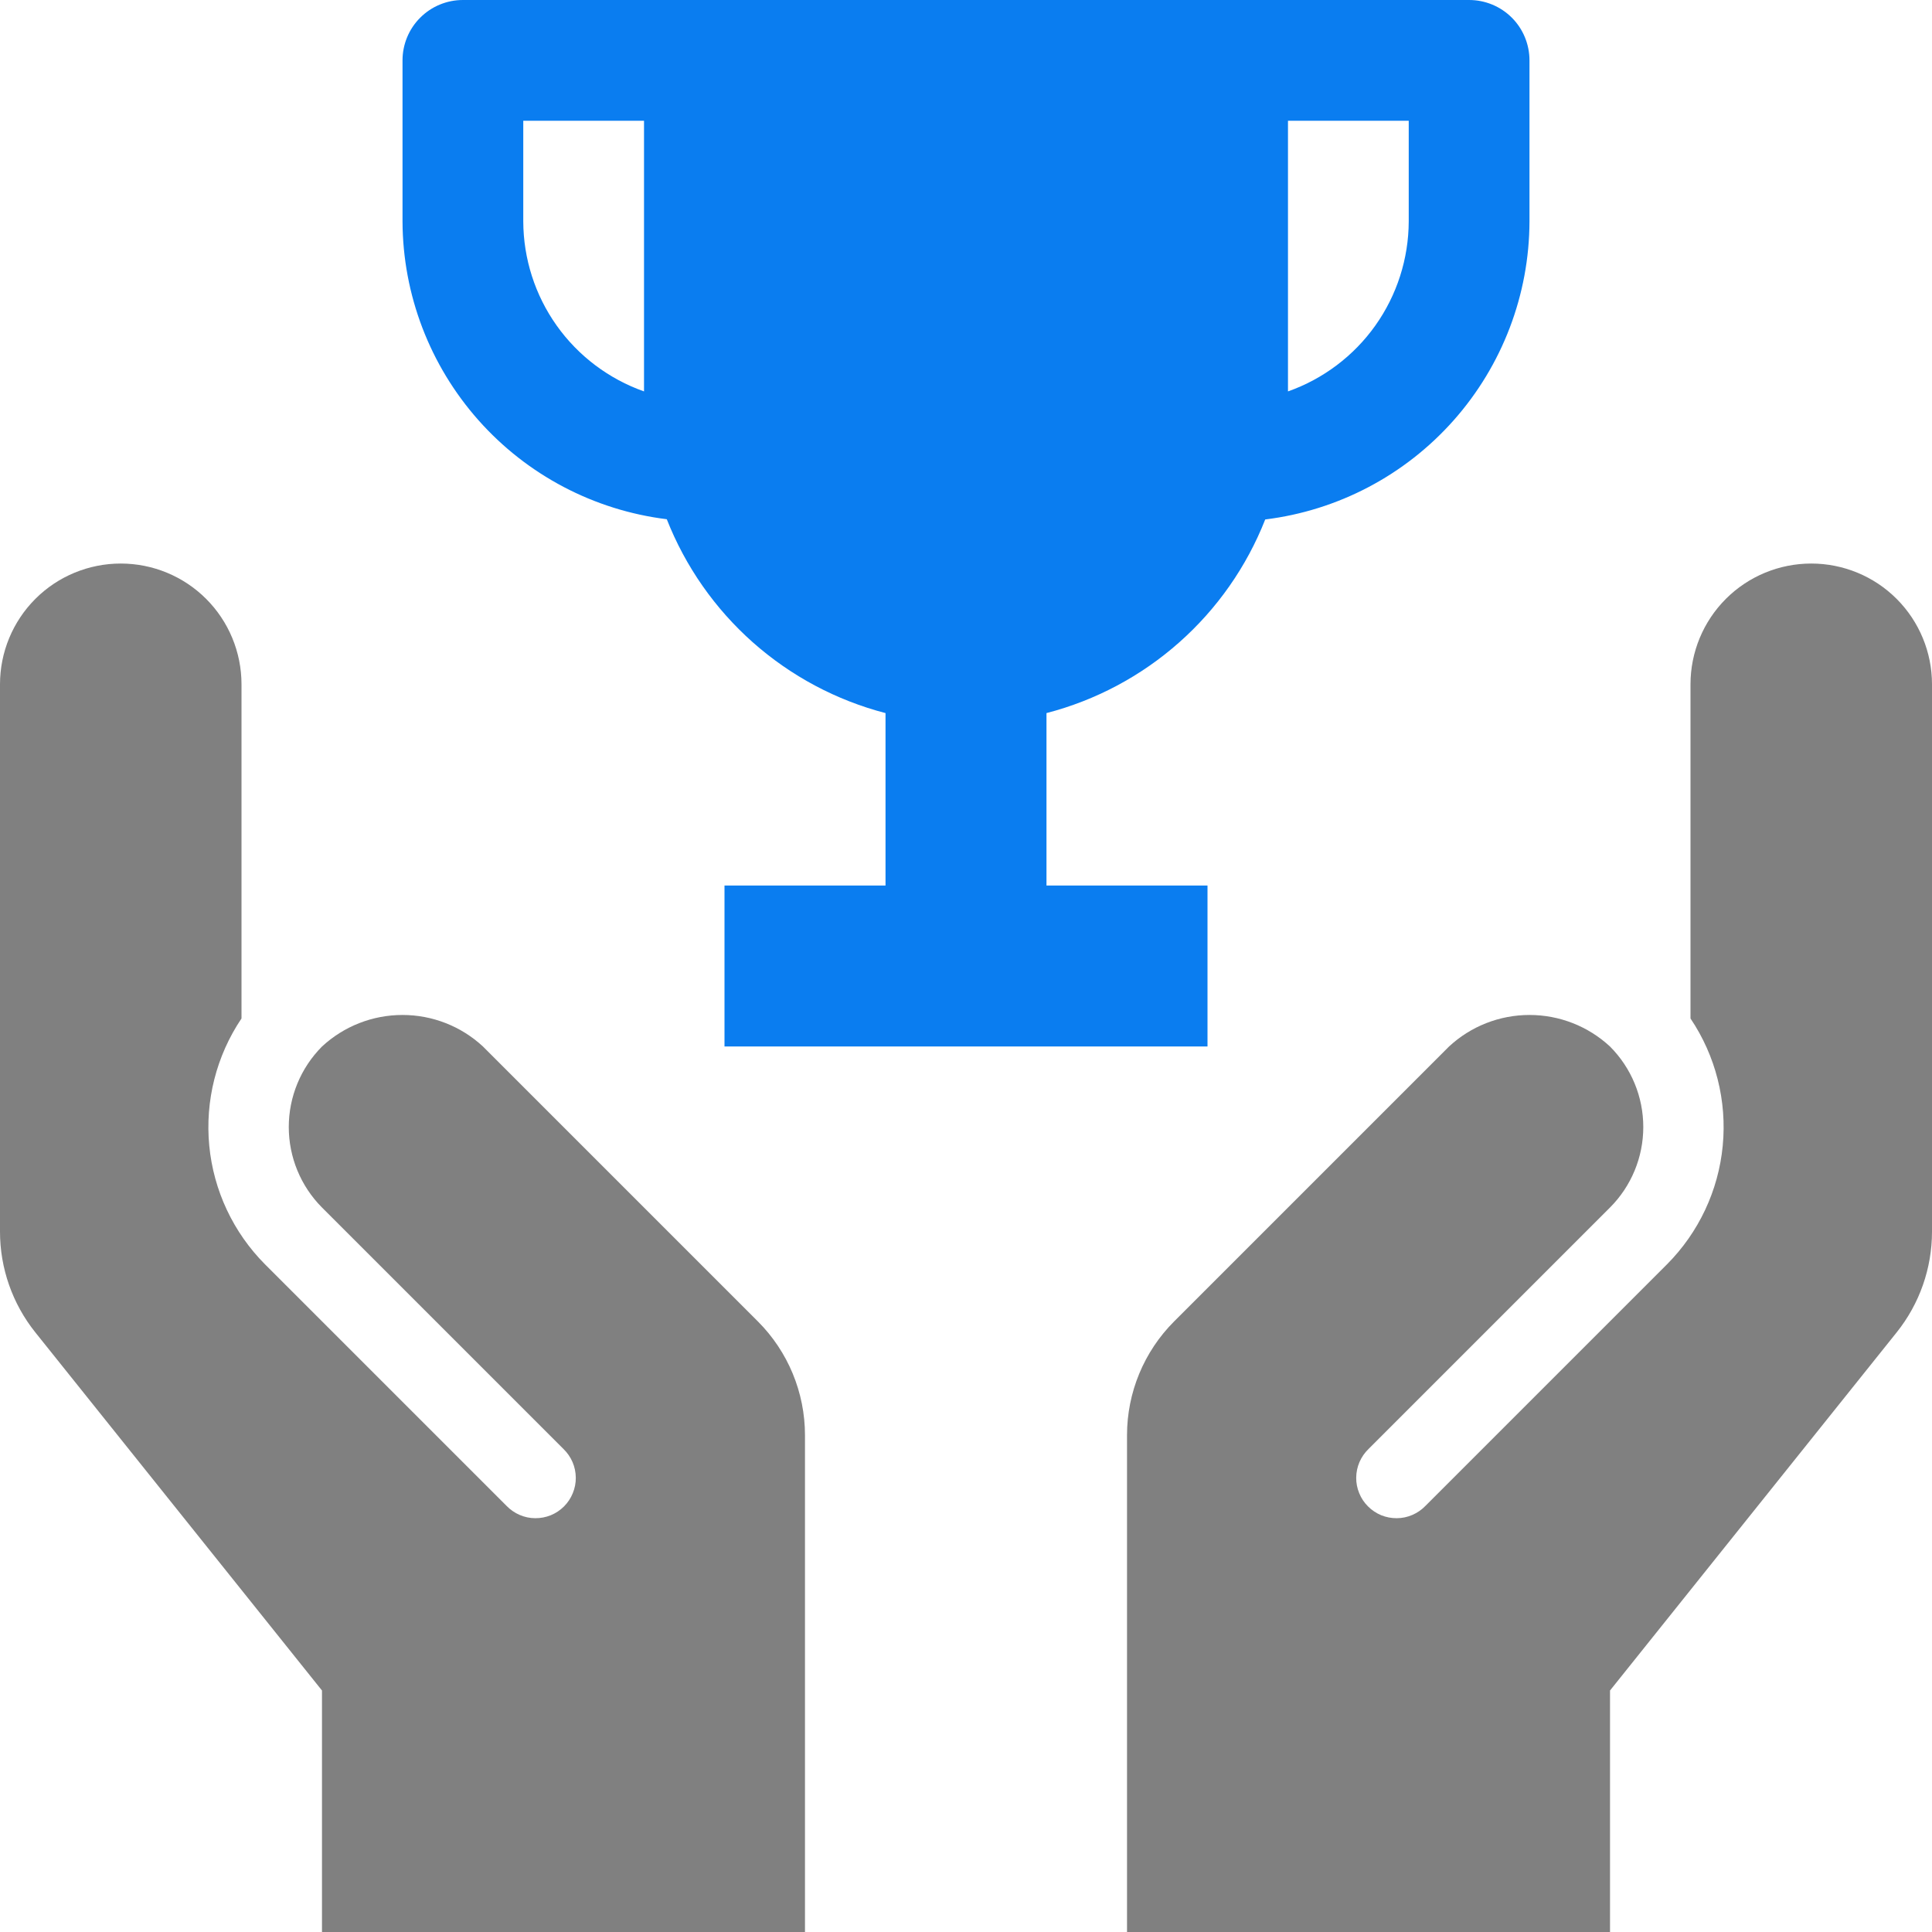 <svg width="32" height="32" viewBox="0 0 32 32" fill="none" xmlns="http://www.w3.org/2000/svg">
<g clip-path="url(#clip0_40001347_1698)">
<path d="M12.552 21.886L8 17.334C7.637 16.997 7.161 16.811 6.667 16.811C6.172 16.811 5.696 16.997 5.333 17.334C4.981 17.688 4.783 18.167 4.783 18.667C4.783 19.167 4.981 19.646 5.333 20L9.333 24C9.397 24.062 9.448 24.135 9.483 24.217C9.518 24.298 9.536 24.385 9.537 24.474C9.538 24.562 9.521 24.65 9.487 24.732C9.454 24.814 9.404 24.889 9.342 24.951C9.279 25.014 9.205 25.063 9.123 25.097C9.041 25.13 8.953 25.147 8.864 25.146C8.776 25.146 8.688 25.127 8.607 25.092C8.526 25.057 8.452 25.006 8.391 24.943L4.391 20.943C3.864 20.414 3.537 19.719 3.466 18.976C3.395 18.233 3.583 17.489 4 16.869V11.334C4 10.803 3.789 10.294 3.414 9.919C3.039 9.544 2.53 9.334 2 9.334C1.47 9.334 0.961 9.544 0.586 9.919C0.211 10.294 2.93312e-07 10.803 2.93312e-07 11.334V20.4C-0 21.006 0.206 21.594 0.584 22.067L5.333 28V32H13.333V23.771C13.333 23.064 13.052 22.386 12.552 21.886Z" fill="#808080"/>
<path d="M19.448 21.886L24 17.334C24.363 16.997 24.839 16.811 25.333 16.811C25.828 16.811 26.304 16.997 26.667 17.334C27.02 17.688 27.218 18.167 27.218 18.667C27.218 19.167 27.02 19.646 26.667 20L22.667 24C22.603 24.062 22.552 24.135 22.517 24.217C22.482 24.298 22.464 24.385 22.463 24.474C22.462 24.562 22.479 24.65 22.513 24.732C22.546 24.814 22.596 24.889 22.659 24.951C22.721 25.014 22.796 25.063 22.877 25.097C22.959 25.13 23.047 25.147 23.136 25.146C23.224 25.146 23.312 25.127 23.393 25.092C23.474 25.057 23.548 25.006 23.609 24.943L27.609 20.943C28.136 20.414 28.463 19.719 28.534 18.976C28.605 18.233 28.417 17.489 28 16.869V11.334C28 10.803 28.211 10.294 28.586 9.919C28.961 9.544 29.47 9.334 30 9.334C30.53 9.334 31.039 9.544 31.414 9.919C31.789 10.294 32 10.803 32 11.334V20.4C32 21.006 31.794 21.594 31.416 22.067L26.667 28V32H18.667V23.771C18.667 23.064 18.948 22.386 19.448 21.886Z" fill="#808080"/>
<path d="M24.333 0H7.667C7.402 0 7.147 0.105 6.96 0.293C6.772 0.48 6.667 0.735 6.667 1V3.667C6.671 4.881 7.119 6.051 7.924 6.959C8.73 7.868 9.839 8.451 11.044 8.6C11.352 9.383 11.841 10.082 12.47 10.64C13.1 11.198 13.852 11.599 14.667 11.811V14.667H12V17.333H20V14.667H17.333V11.811C18.147 11.6 18.9 11.199 19.529 10.642C20.159 10.085 20.648 9.386 20.956 8.604C22.162 8.455 23.271 7.871 24.077 6.962C24.883 6.053 25.33 4.881 25.333 3.667V1C25.333 0.735 25.228 0.48 25.041 0.293C24.853 0.105 24.599 0 24.333 0ZM10.667 6.483C10.084 6.277 9.578 5.896 9.22 5.392C8.862 4.888 8.669 4.285 8.667 3.667V2H10.667V6.483ZM23.333 3.667C23.331 4.285 23.138 4.888 22.78 5.392C22.422 5.896 21.916 6.277 21.333 6.483V2H23.333V3.667Z" fill="#0A7DF0"/>
</g>
<defs>
<clipPath id="clip0_40001347_1698">
<rect width="32" height="32" fill="white"/>
</clipPath>
</defs>
</svg>
